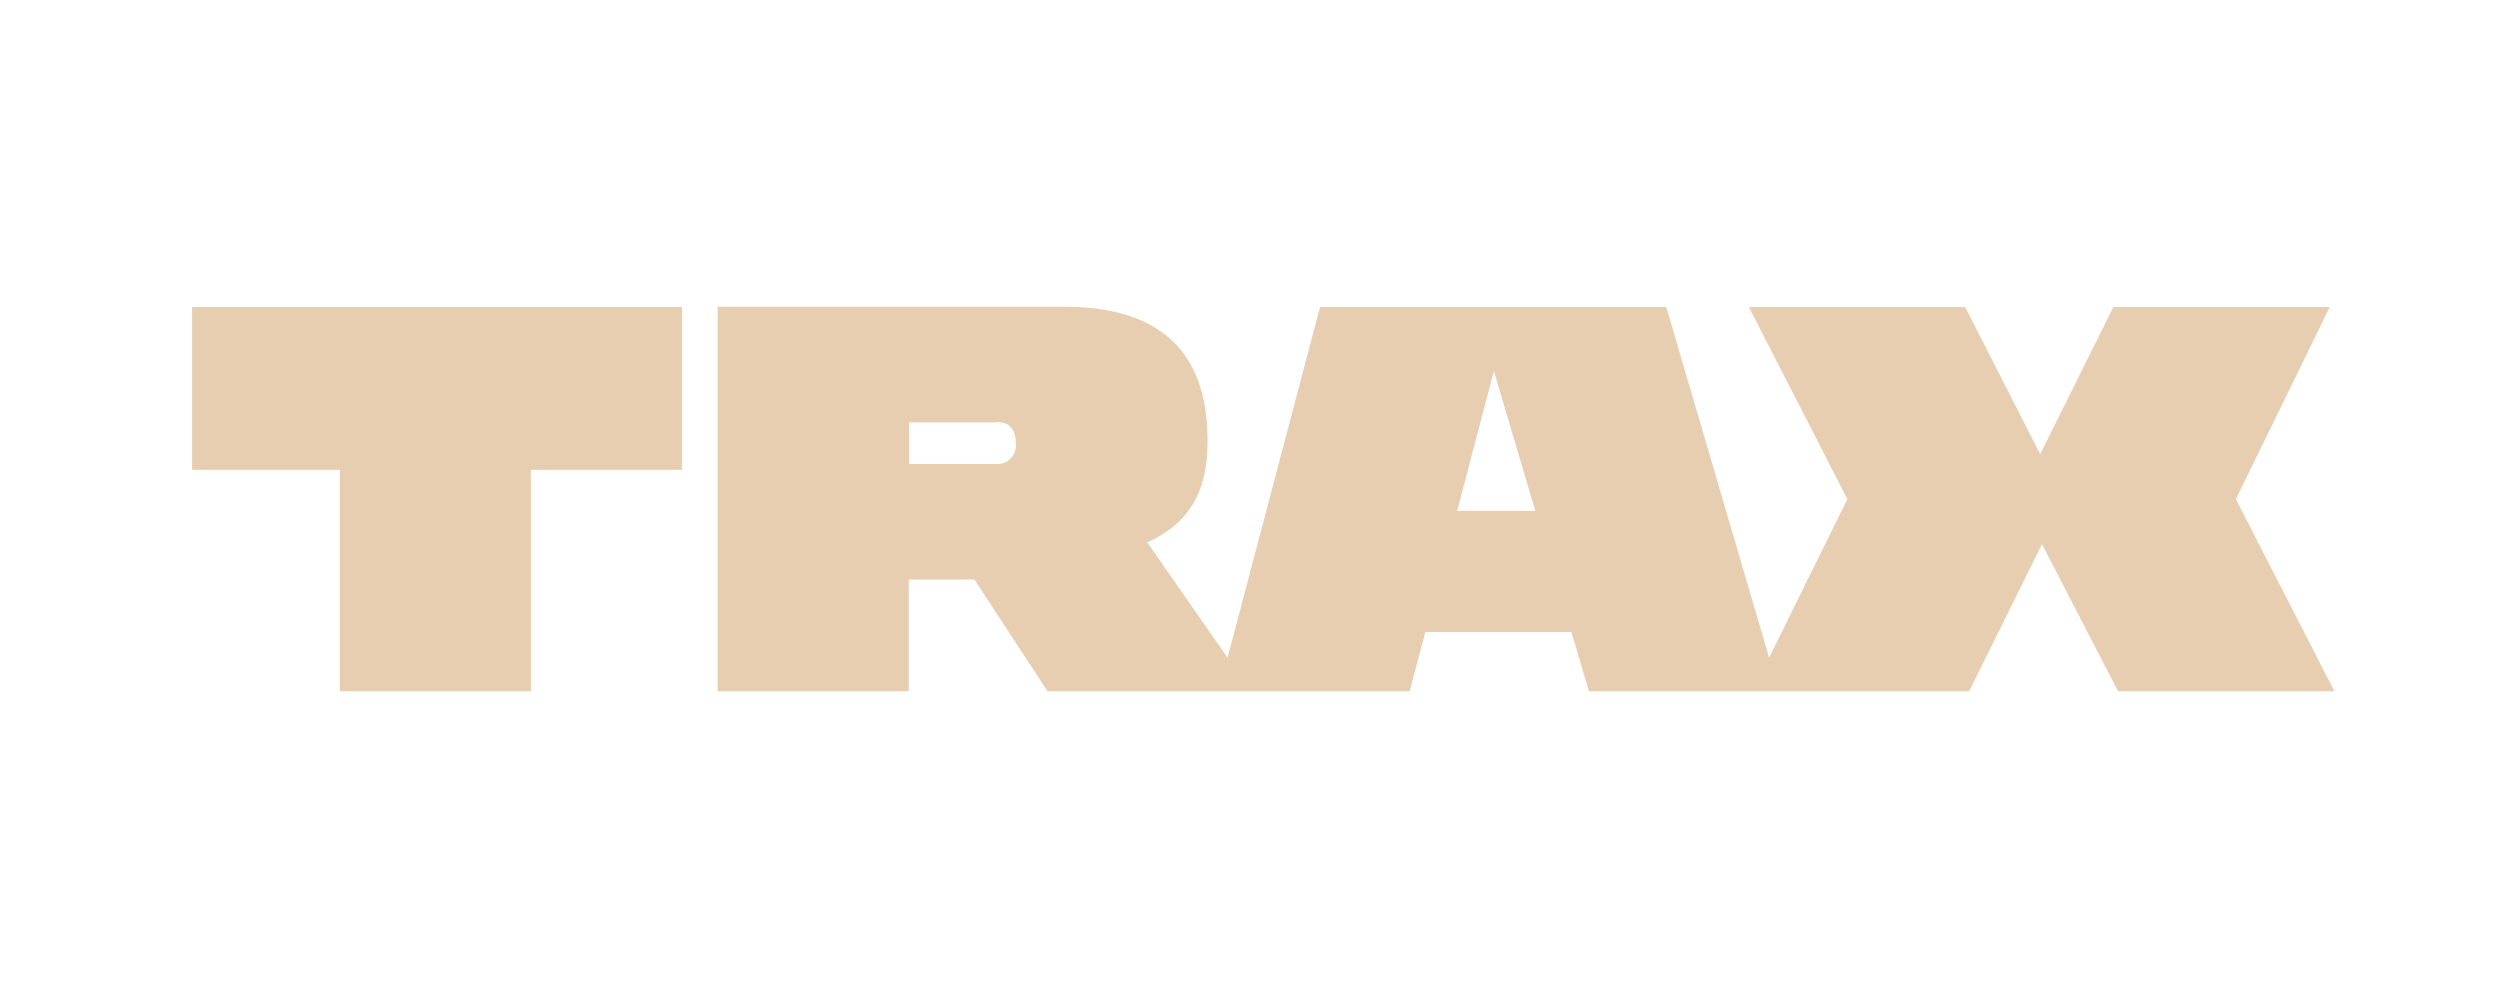 <svg xmlns="http://www.w3.org/2000/svg" width="140.958" height="55.433"><defs><clipPath id="a"><path data-name="Rectangle 4460" fill="#e7ceb0" stroke="#707070" d="M0 0h140.958v55.433H0z"/></clipPath></defs><g data-name="Mask Group 6064" clip-path="url(#a)"><path d="m98.605 17.313 5.556 10.83-4.412 8.939-5.8-19.769H74.428l-5.214 19.769-4.529-6.5c2.436-1.107 3.4-2.919 3.4-5.737 0-4.288-1.953-7.549-8.093-7.549H40.467v21.678h10.77v-6.3h3.7l4.127 6.3h20.417l.886-3.342h8.234l.986 3.342h21.44l4.107-8.294 4.288 8.294h12.2l-5.556-10.83 5.294-10.83h-12.201l-4.127 8.293-4.228-8.294Zm-60.156 9.18v-9.18h-27.62v9.18h8.334v12.481h10.77V26.493Zm17.756-2.7c.906 0 1.067.684 1.067 1.188a1.043 1.043 0 0 1-1.063 1.186h-4.952v-2.352h4.972c-.02.021-.02-.02-.02-.02Zm30.358 5.013h-4.405l2.073-7.891 2.335 7.891Z" fill="#e7ceb0"/></g></svg>